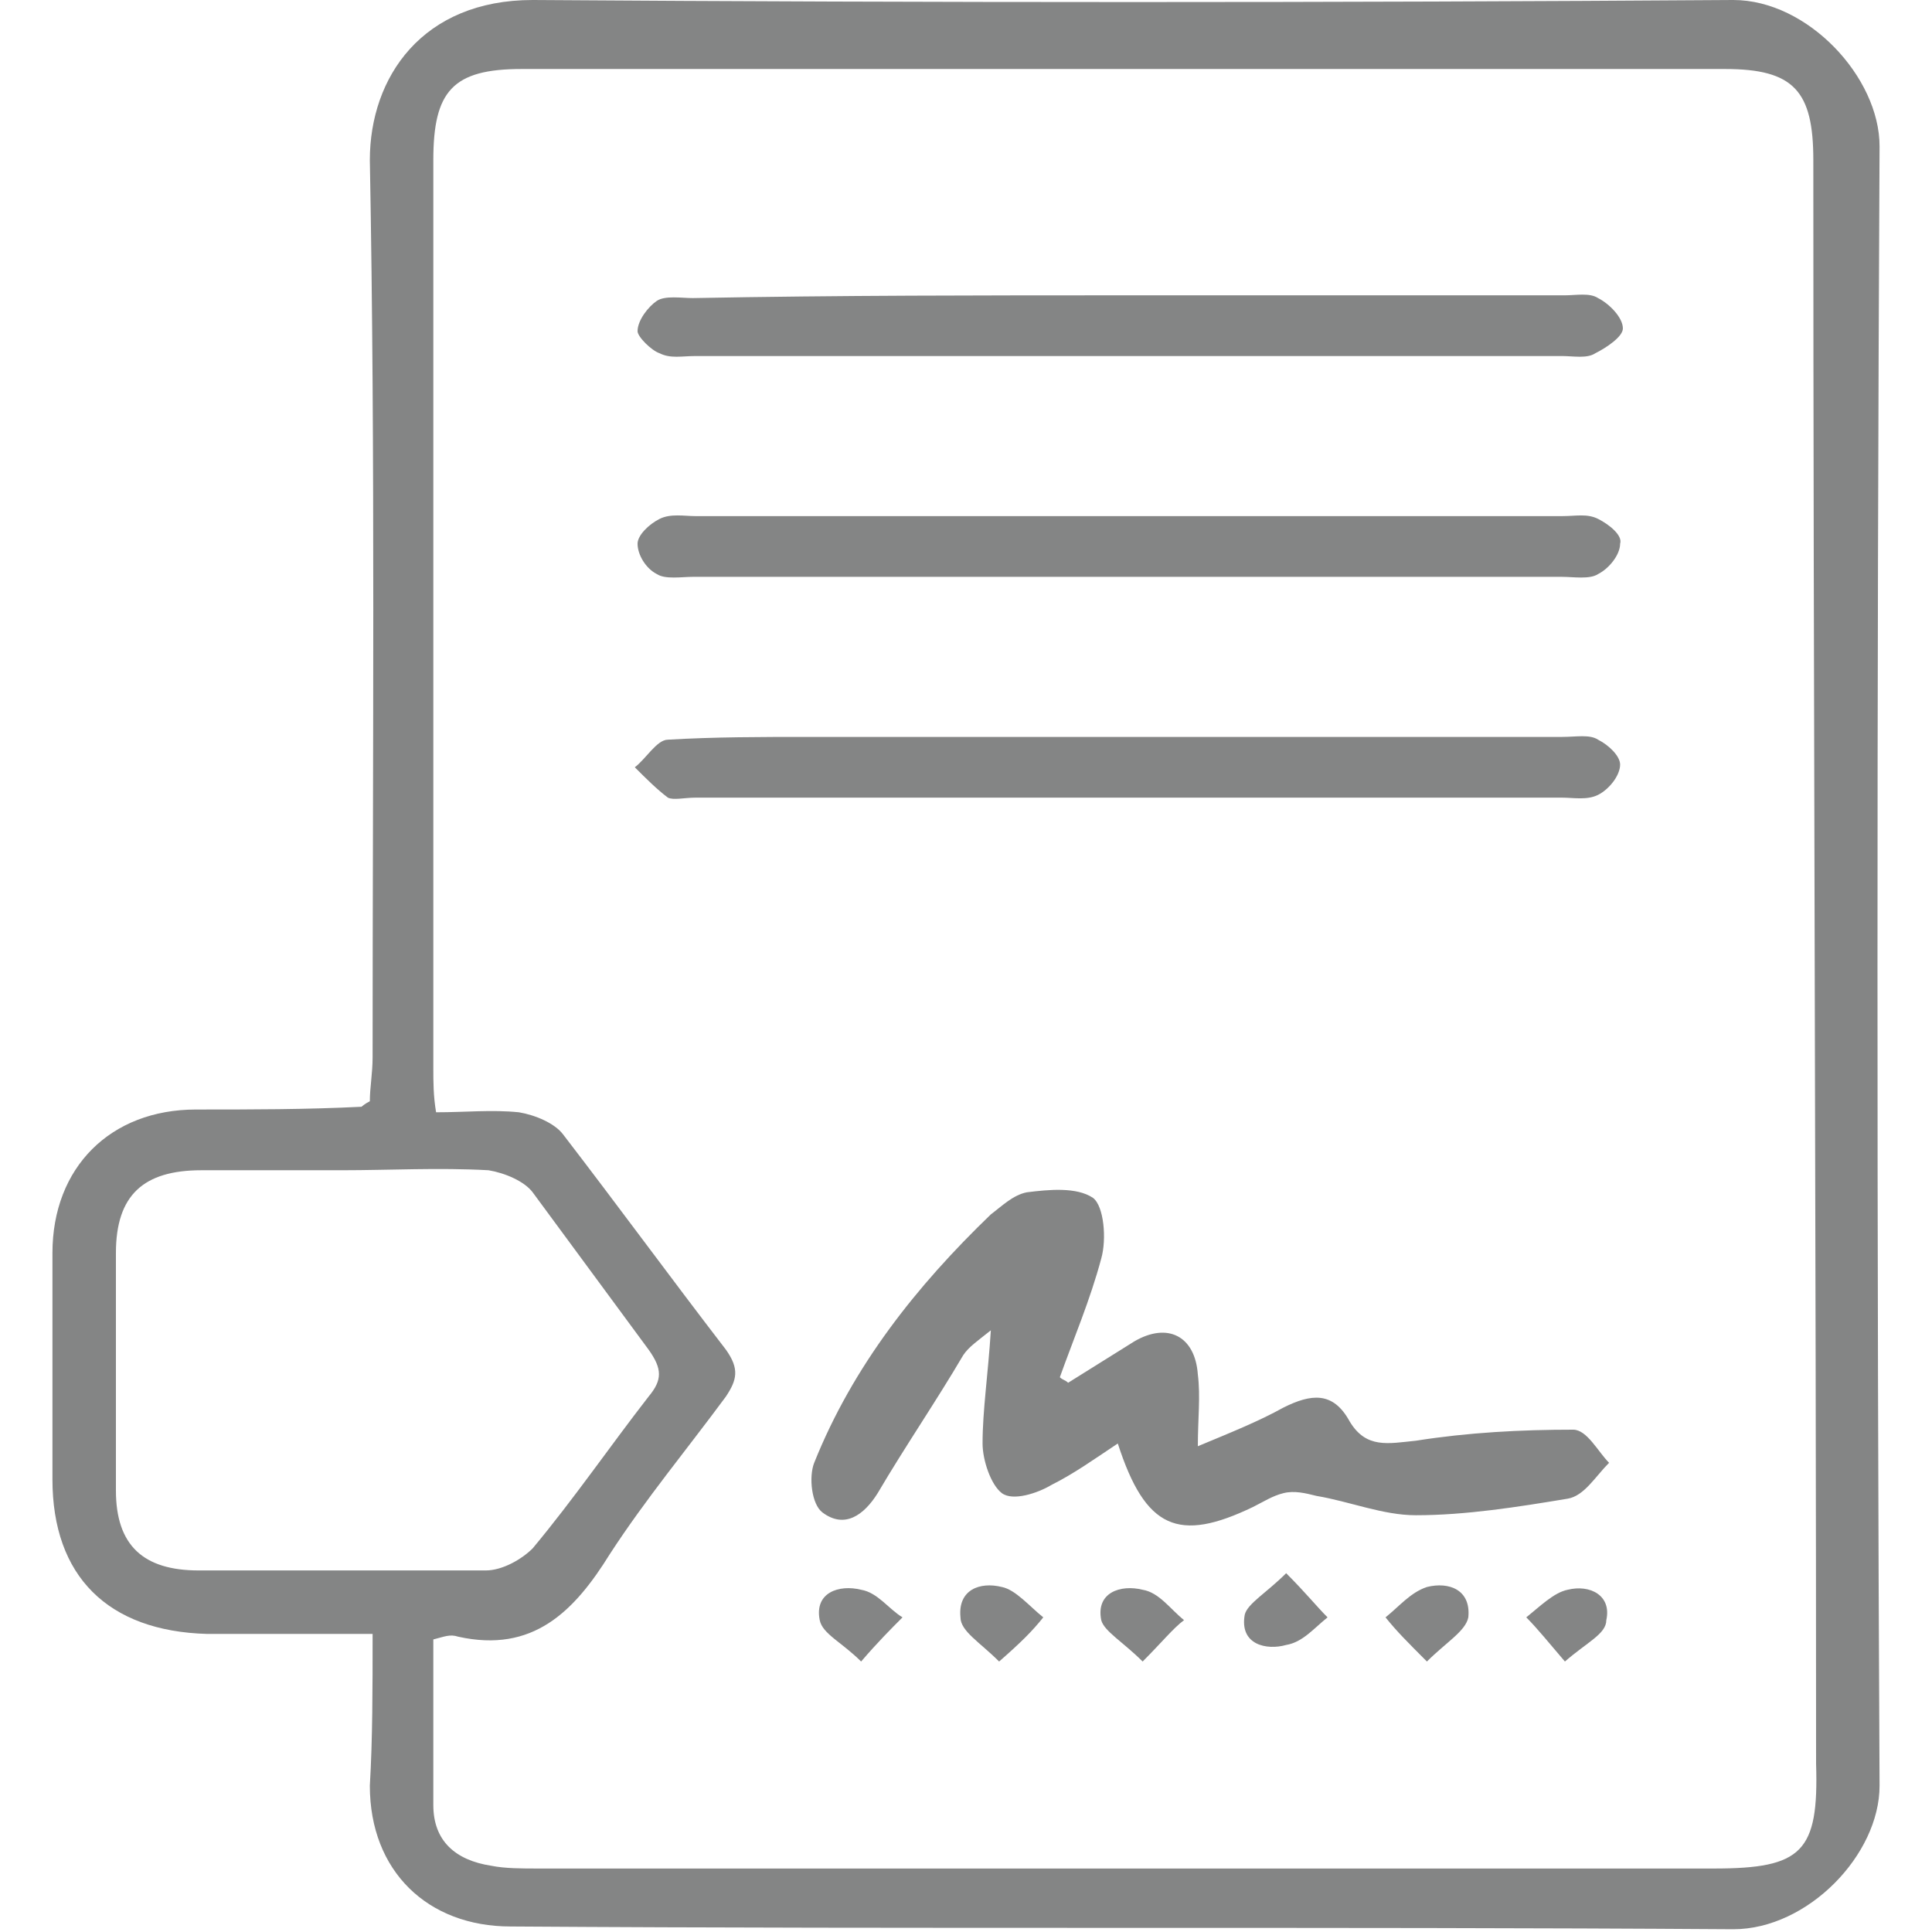 <?xml version="1.0" encoding="utf-8"?>
<!-- Generator: Adobe Illustrator 24.1.0, SVG Export Plug-In . SVG Version: 6.00 Build 0)  -->
<svg version="1.1" id="Layer_1" xmlns="http://www.w3.org/2000/svg" xmlns:xlink="http://www.w3.org/1999/xlink" x="0px" y="0px"
	 viewBox="0 0 70 70" enable-background="new 0 0 70 70" xml:space="preserve">
<g>
	<path fill="#848585" d="M13.5,59.2c-2.2,0-4.1,0-6,0c-3.6-0.1-5.6-2.1-5.6-5.6c0-2.7,0-5.4,0-8.2c0-3.1,2.1-5.2,5.2-5.2
		c2,0,4,0,6-0.1c0,0,0.1-0.1,0.3-0.2c0-0.5,0.1-1,0.1-1.6c0-10.8,0.1-21.7-0.1-32.5c0-3,1.9-5.8,5.9-5.8c14.5,0.1,29,0.1,43.5,0
		c2.7,0,5.3,2.8,5.3,5.3C68,25.2,68,45,68.1,64.7c0,2.5-2.6,5.2-5.3,5.2c-14.8-0.1-29.5,0-44.3-0.1c-3,0-5.1-2-5.1-5.1
		C13.5,63,13.5,61.2,13.5,59.2z M15.7,59.4c0,2.1,0,4.1,0,6c0,1.3,0.8,2,2.1,2.2c0.5,0.1,1.1,0.1,1.7,0.1c14.2,0,28.4,0,42.6,0
		c3.2,0,3.8-0.6,3.7-3.8c0-19.4-0.1-38.7-0.1-58.1c0-2.5-0.7-3.3-3.2-3.3c-14.5,0-29.1,0-43.6,0c-2.5,0-3.2,0.8-3.2,3.3
		c0,11,0,21.9,0,32.9c0,0.5,0,1,0.1,1.6c1.1,0,2-0.1,3,0c0.6,0.1,1.3,0.4,1.6,0.8c2,2.6,3.9,5.2,5.9,7.8c0.5,0.7,0.4,1.1,0,1.7
		c-1.4,1.9-2.9,3.7-4.2,5.7c-1.3,2.1-2.8,3.6-5.5,3C16.3,59.2,16.1,59.3,15.7,59.4z M12.4,42.4c-1.7,0-3.4,0-5.1,0
		c-2.1,0-3.1,0.9-3.1,3c0,2.9,0,5.7,0,8.6c0,2,1,2.9,3,2.9c3.5,0,6.9,0,10.4,0c0.6,0,1.3-0.4,1.7-0.8c1.5-1.8,2.8-3.7,4.2-5.5
		c0.5-0.6,0.5-1,0-1.7c-1.4-1.9-2.8-3.8-4.2-5.7c-0.3-0.4-1-0.7-1.6-0.8C15.9,42.3,14.1,42.4,12.4,42.4z"/>
	<path fill="#848585" d="M40.5,52.3c-0.9,0.6-1.6,1.1-2.4,1.5c-0.5,0.3-1.4,0.6-1.8,0.3c-0.4-0.3-0.7-1.2-0.7-1.8
		c0-1.2,0.2-2.5,0.3-4.1c-0.5,0.4-0.8,0.6-1,0.9c-1,1.7-2.1,3.3-3.1,5c-0.5,0.8-1.2,1.3-2,0.7c-0.4-0.3-0.5-1.3-0.3-1.8
		c1.4-3.5,3.7-6.4,6.4-9c0.4-0.3,0.8-0.7,1.3-0.8c0.8-0.1,1.8-0.2,2.4,0.2c0.4,0.3,0.5,1.5,0.3,2.2c-0.4,1.5-1,2.9-1.5,4.3
		c0.1,0.1,0.2,0.1,0.3,0.2c0.8-0.5,1.6-1,2.4-1.5c1.2-0.7,2.2-0.2,2.3,1.2c0.1,0.8,0,1.6,0,2.6c1.2-0.5,2.2-0.9,3.1-1.4
		c1-0.5,1.8-0.6,2.4,0.5c0.6,1,1.4,0.8,2.4,0.7c1.9-0.3,3.8-0.4,5.7-0.4c0.5,0,0.9,0.8,1.3,1.2c-0.5,0.5-0.9,1.2-1.5,1.3
		c-1.8,0.3-3.7,0.6-5.5,0.6c-1.2,0-2.4-0.5-3.6-0.7c-0.4-0.1-0.8-0.2-1.2-0.1c-0.4,0.1-0.7,0.3-1.1,0.5
		C42.7,55.9,41.5,55.4,40.5,52.3z"/>
	<path fill="#848585" d="M40.9,18.7c5.2,0,10.5,0,15.7,0c0.5,0,0.9-0.1,1.3,0.1c0.4,0.2,0.9,0.6,0.8,0.9c0,0.4-0.4,0.9-0.8,1.1
		c-0.3,0.2-0.9,0.1-1.3,0.1c-10.5,0-21,0-31.5,0c-0.4,0-1,0.1-1.3-0.1c-0.4-0.2-0.7-0.7-0.7-1.1c0-0.3,0.4-0.7,0.8-0.9
		c0.4-0.2,0.9-0.1,1.3-0.1C30.5,18.7,35.7,18.7,40.9,18.7z"/>
	<path fill="#848585" d="M40.8,26.7c5.3,0,10.6,0,15.8,0c0.5,0,1-0.1,1.3,0.1c0.4,0.2,0.8,0.6,0.8,0.9c0,0.4-0.4,0.9-0.8,1.1
		c-0.4,0.2-0.9,0.1-1.3,0.1c-10.5,0-20.9,0-31.4,0c-0.4,0-0.8,0.1-1,0c-0.4-0.3-0.8-0.7-1.2-1.1c0.4-0.3,0.8-1,1.2-1
		c1.7-0.1,3.4-0.1,5.1-0.1C33.2,26.7,37,26.7,40.8,26.7z"/>
	<path fill="#848585" d="M40.9,10.7c5.3,0,10.6,0,15.8,0c0.4,0,0.9-0.1,1.2,0.1c0.4,0.2,0.9,0.7,0.9,1.1c0,0.3-0.6,0.7-1,0.9
		c-0.3,0.2-0.8,0.1-1.2,0.1c-10.5,0-20.9,0-31.4,0c-0.5,0-0.9,0.1-1.3-0.1c-0.3-0.1-0.8-0.6-0.8-0.8c0-0.4,0.4-0.9,0.7-1.1
		c0.3-0.2,0.9-0.1,1.3-0.1C30.4,10.7,35.6,10.7,40.9,10.7z"/>
	<path fill="#848585" d="M41.4,60.2c-0.7-0.7-1.4-1.1-1.5-1.5c-0.2-1,0.7-1.3,1.5-1.1c0.6,0.1,1,0.7,1.5,1.1
		C42.5,59,42.1,59.5,41.4,60.2z"/>
	<path fill="#848585" d="M46.6,57c0.7,0.7,1.1,1.2,1.5,1.6c-0.5,0.4-0.9,0.9-1.5,1c-0.7,0.2-1.7,0-1.5-1.1
		C45.2,58.1,45.9,57.7,46.6,57z"/>
	<path fill="#848585" d="M31.2,60.2c-0.7-0.7-1.4-1-1.5-1.5c-0.2-1,0.7-1.3,1.5-1.1c0.6,0.1,1,0.7,1.5,1
		C32.3,59,31.8,59.5,31.2,60.2z"/>
	<path fill="#848585" d="M36.2,60.2c-0.7-0.7-1.4-1.1-1.4-1.6c-0.1-1,0.7-1.3,1.5-1.1c0.5,0.1,1,0.7,1.5,1.1
		C37.4,59.1,37,59.5,36.2,60.2z"/>
	<path fill="#848585" d="M51.7,60.2c-0.7-0.7-1.1-1.1-1.5-1.6c0.5-0.4,0.9-0.9,1.5-1.1c0.8-0.2,1.6,0.1,1.5,1.1
		C53.1,59.1,52.4,59.5,51.7,60.2z"/>
	<path fill="#848585" d="M56.7,60.2c-0.6-0.7-1-1.2-1.4-1.6c0.5-0.4,1-0.9,1.5-1c0.8-0.2,1.6,0.2,1.4,1.1
		C58.2,59.2,57.5,59.5,56.7,60.2z"/>
</g>
</svg>
